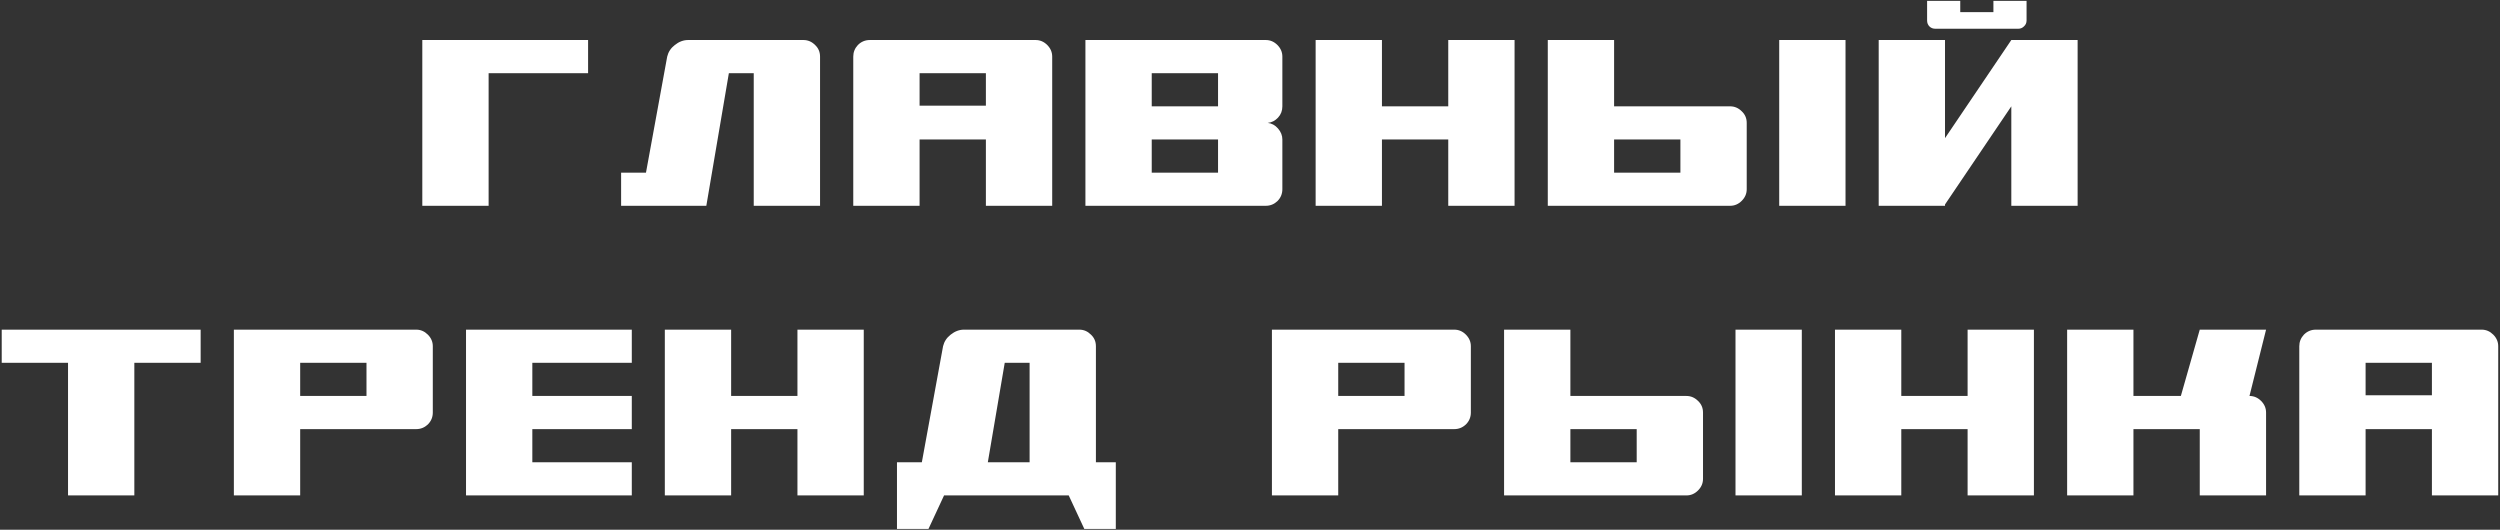 <?xml version="1.0" encoding="UTF-8"?> <svg xmlns="http://www.w3.org/2000/svg" width="656" height="139" viewBox="0 0 656 139" fill="none"><rect x="0" y="0" width="656" height="139" fill="#333333" stroke="none"/><path d="M110.814 10.5H154.314V19.2H128.214V54H110.814V10.5ZM162.98 45.3H169.505L175.073 14.85C175.363 13.632 176.03 12.617 177.074 11.805C178.176 10.935 179.336 10.5 180.554 10.5H210.83C211.99 10.5 213.005 10.935 213.875 11.805C214.745 12.617 215.18 13.632 215.18 14.85V54H197.78V19.2H191.255L185.339 54H162.98V45.3ZM223.897 14.85C223.897 13.69 224.303 12.675 225.115 11.805C225.985 10.935 227.029 10.5 228.247 10.5H271.747C272.907 10.5 273.922 10.935 274.792 11.805C275.662 12.675 276.097 13.69 276.097 14.85V54H258.697V36.6H241.297V54H223.897V14.85ZM258.697 27.726V19.2H241.297V27.726H258.697ZM284.814 54V10.5H332.142C333.302 10.5 334.317 10.935 335.187 11.805C336.057 12.675 336.492 13.69 336.492 14.85V27.9C336.492 29.06 336.115 30.046 335.361 30.858C334.607 31.67 333.708 32.134 332.664 32.25C333.708 32.366 334.607 32.859 335.361 33.729C336.115 34.599 336.492 35.556 336.492 36.6V49.65C336.492 50.868 336.057 51.912 335.187 52.782C334.317 53.594 333.302 54 332.142 54H284.814ZM319.614 19.2H302.214V27.9H319.614V19.2ZM302.214 45.3H319.614V36.6H302.214V45.3ZM345.222 10.5H362.622V27.9H380.022V10.5H397.422V54H380.022V36.6H362.622V54H345.222V10.5ZM440.939 45.3V36.6H423.539V45.3H440.939ZM406.139 10.5H423.539V27.9H453.989C455.149 27.9 456.164 28.335 457.034 29.205C457.904 30.017 458.339 31.032 458.339 32.25V49.65C458.339 50.81 457.904 51.825 457.034 52.695C456.164 53.565 455.149 54 453.989 54H406.139V10.5ZM466.865 10.5H484.265V54H466.865V10.5ZM545.169 54H527.769V27.9L510.369 53.652V54H492.969V10.5H510.369V36.252L527.769 10.5H545.169V54ZM507.846 7.542C507.208 7.542 506.686 7.339 506.28 6.933C505.874 6.527 505.671 6.005 505.671 5.367V0.234H514.371V3.192H523.071V0.234H531.771V5.367C531.771 6.005 531.539 6.527 531.075 6.933C530.669 7.339 530.176 7.542 529.596 7.542H507.846ZM0.45 86.5H52.65V95.2H35.25V130H17.85V95.2H0.45V86.5ZM61.367 86.5H109.217C110.377 86.5 111.392 86.935 112.262 87.805C113.132 88.675 113.567 89.69 113.567 90.85V108.25C113.567 109.468 113.132 110.512 112.262 111.382C111.392 112.194 110.377 112.6 109.217 112.6H78.767V130H61.367V86.5ZM78.767 95.2V103.9H96.167V95.2H78.767ZM122.284 86.5H165.784V95.2H139.684V103.9H165.784V112.6H139.684V121.3H165.784V130H122.284V86.5ZM174.45 86.5H191.85V103.9H209.25V86.5H226.65V130H209.25V112.6H191.85V130H174.45V86.5ZM235.367 121.3H241.892L247.46 90.85C247.75 89.632 248.417 88.617 249.461 87.805C250.563 86.935 251.723 86.5 252.941 86.5H283.217C284.377 86.5 285.392 86.935 286.262 87.805C287.132 88.617 287.567 89.632 287.567 90.85V121.3H292.787V138.787H284.522L280.433 130H247.721L243.632 138.787H235.367V121.3ZM259.205 121.3H270.167V95.2H263.642L259.205 121.3ZM333.752 86.5H381.602C382.762 86.5 383.777 86.935 384.647 87.805C385.517 88.675 385.952 89.69 385.952 90.85V108.25C385.952 109.468 385.517 110.512 384.647 111.382C383.777 112.194 382.762 112.6 381.602 112.6H351.152V130H333.752V86.5ZM351.152 95.2V103.9H368.552V95.2H351.152ZM429.469 121.3V112.6H412.069V121.3H429.469ZM394.669 86.5H412.069V103.9H442.519C443.679 103.9 444.694 104.335 445.564 105.205C446.434 106.017 446.869 107.032 446.869 108.25V125.65C446.869 126.81 446.434 127.825 445.564 128.695C444.694 129.565 443.679 130 442.519 130H394.669V86.5ZM455.395 86.5H472.795V130H455.395V86.5ZM481.499 86.5H498.899V103.9H516.299V86.5H533.699V130H516.299V112.6H498.899V130H481.499V86.5ZM542.416 86.5H559.816V103.9H572.257L577.216 86.5H594.616L590.266 103.9C591.426 103.9 592.441 104.335 593.311 105.205C594.181 106.075 594.616 107.09 594.616 108.25V130H577.216V112.6H559.816V130H542.416V86.5ZM603.333 90.85C603.333 89.69 603.739 88.675 604.551 87.805C605.421 86.935 606.465 86.5 607.683 86.5H651.183C652.343 86.5 653.358 86.935 654.228 87.805C655.098 88.675 655.533 89.69 655.533 90.85V130H638.133V112.6H620.733V130H603.333V90.85ZM638.133 103.726V95.2H620.733V103.726H638.133Z" fill="white"></path></svg> 